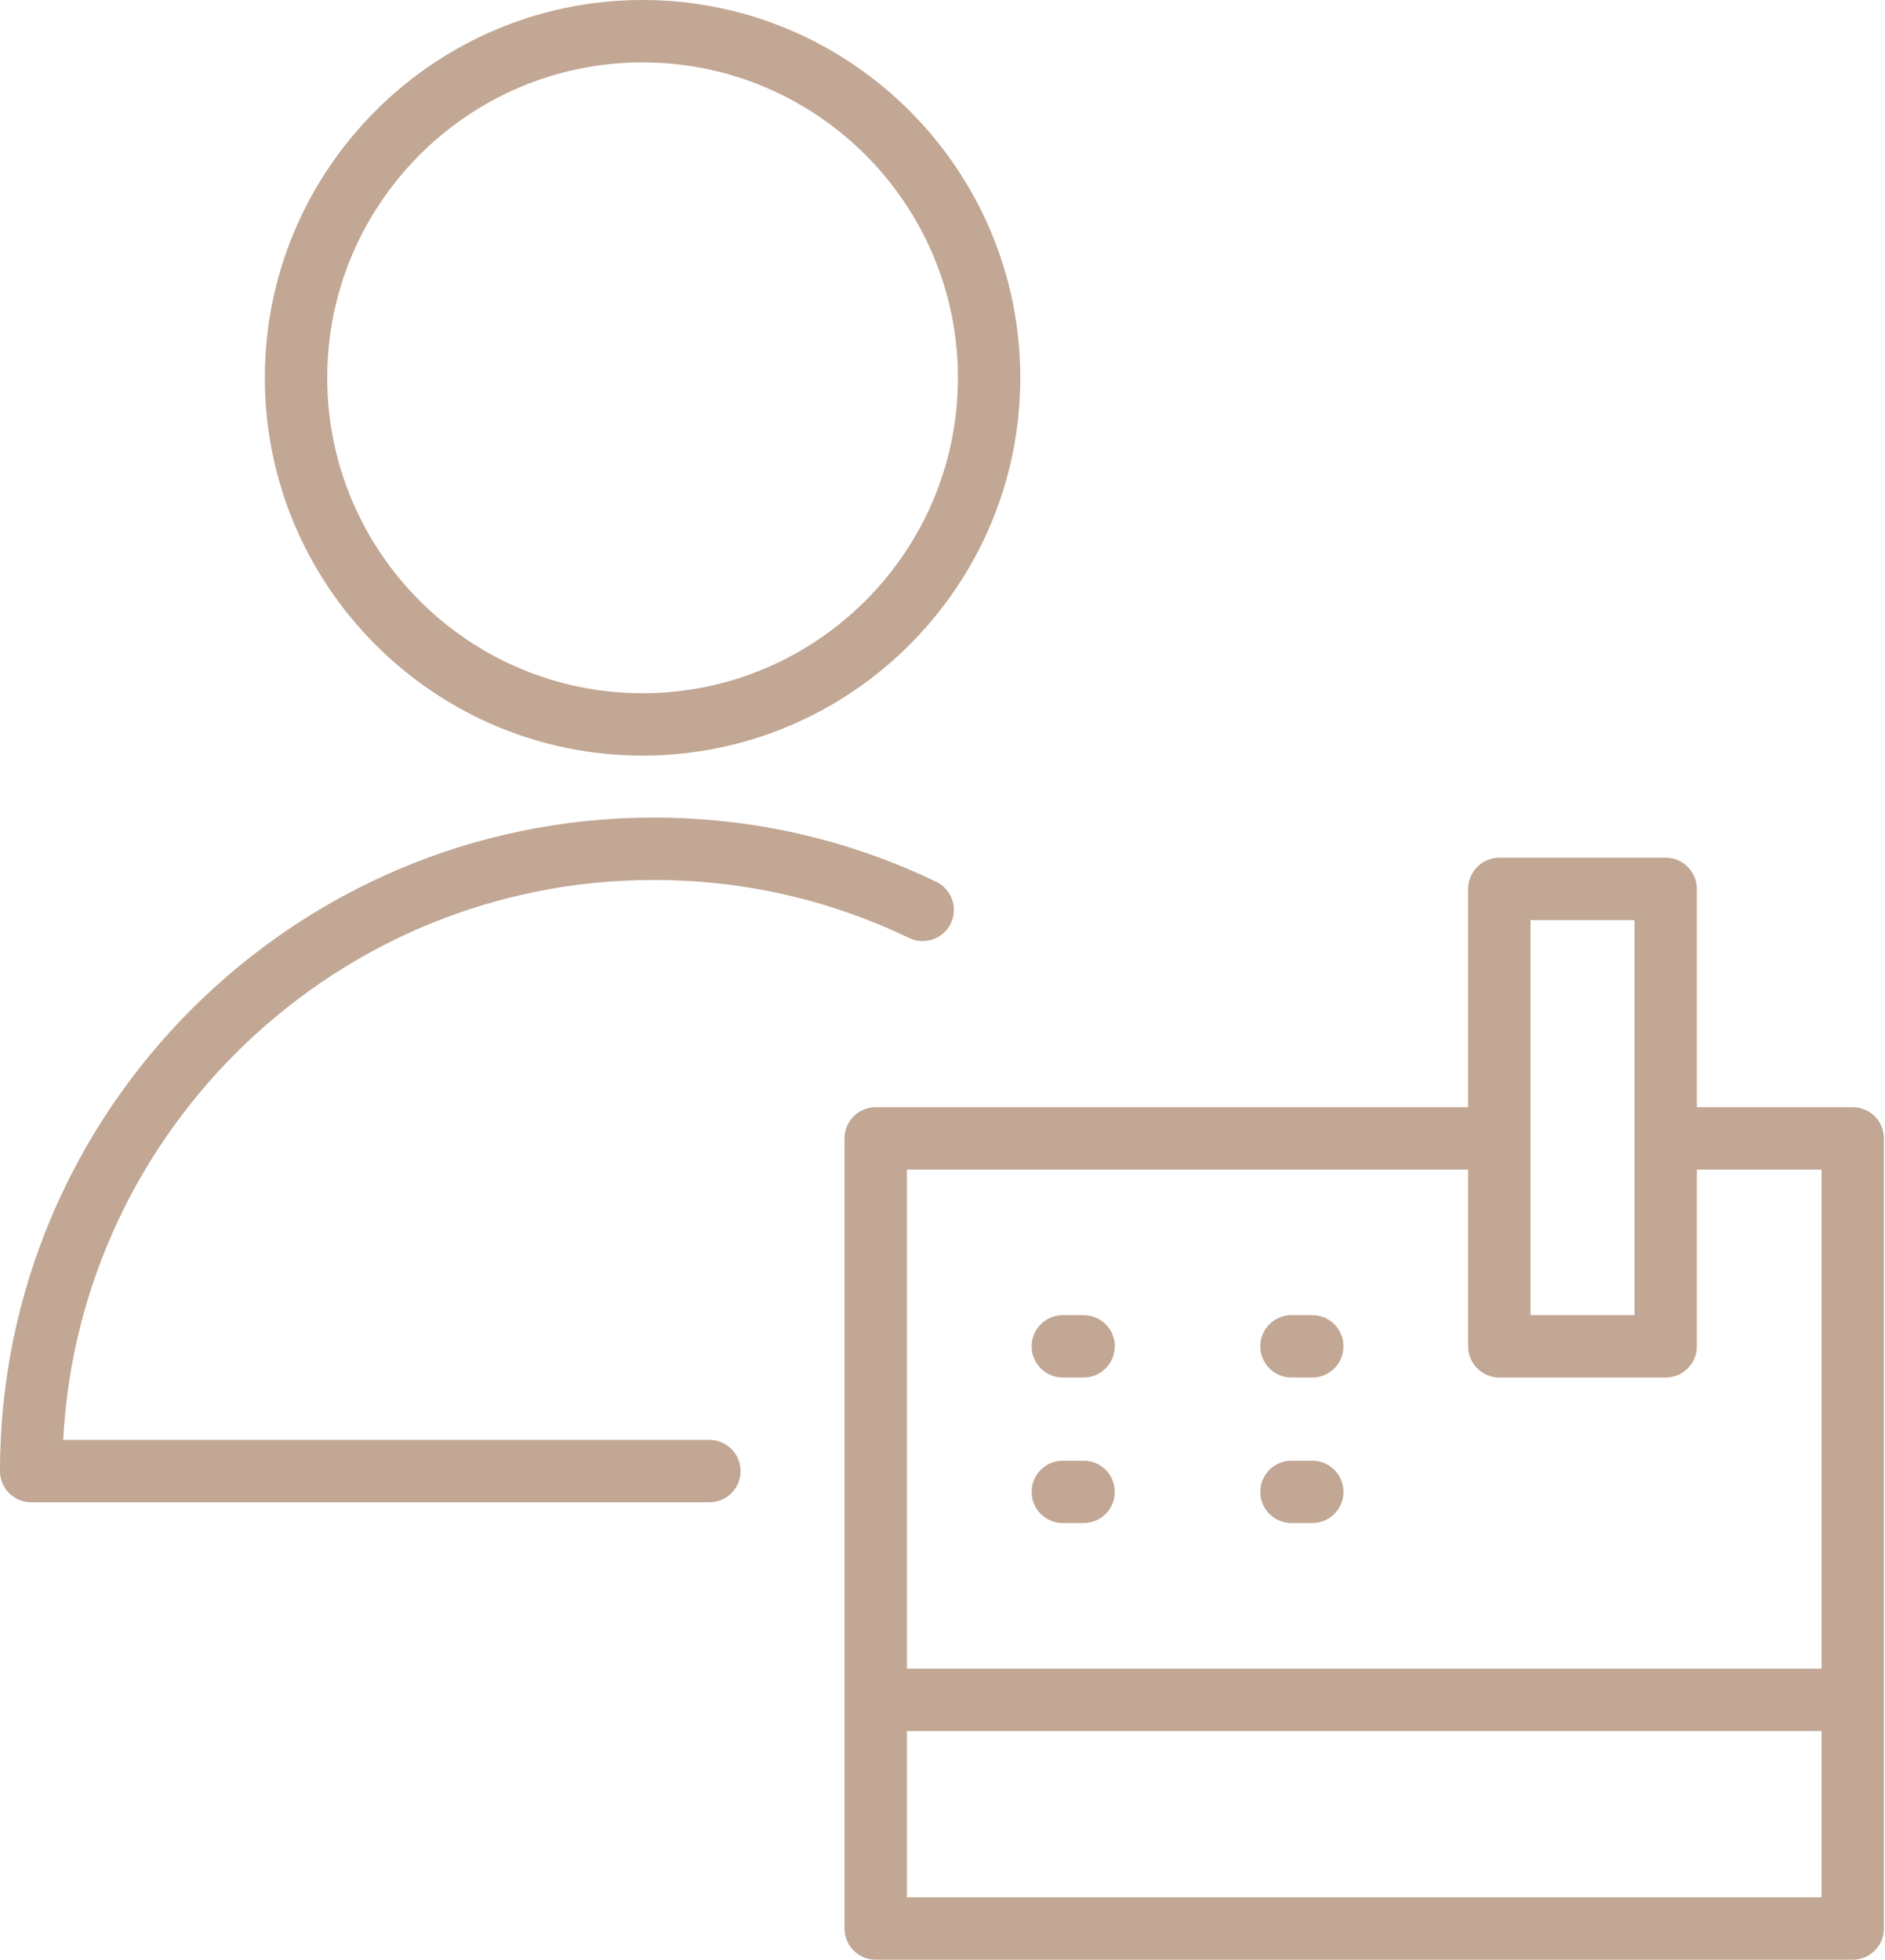 <?xml version="1.0" encoding="UTF-8"?> <svg xmlns="http://www.w3.org/2000/svg" width="431" height="448" viewBox="0 0 431 448" fill="none"> <path d="M162.203 329.17H14.445C18.167 257.957 77.278 201.166 149.403 201.166C169.889 201.166 189.563 205.629 207.882 214.437C211.423 216.134 215.691 214.646 217.398 211.1C219.104 207.554 217.607 203.291 214.061 201.584C193.803 191.845 172.047 186.906 149.403 186.906C67.02 186.906 0 253.927 0 336.3C0 340.24 3.189 343.43 7.13 343.43H162.203C166.144 343.43 169.333 340.24 169.333 336.3C169.333 332.359 166.144 329.17 162.203 329.17Z" fill="#C1A794"></path> <path d="M146.904 172.737C194.535 172.737 233.288 133.988 233.288 86.366C233.288 38.743 194.535 0 146.904 0C99.291 0 60.557 38.743 60.557 86.366C60.557 133.988 99.295 172.737 146.904 172.737ZM146.904 14.26C186.674 14.26 219.029 46.605 219.029 86.366C219.029 126.131 186.674 158.477 146.904 158.477C107.152 158.477 74.816 126.127 74.816 86.366C74.816 46.605 107.152 14.26 146.904 14.26Z" fill="#C1A794"></path> <path d="M423.631 253.117H387.981V203.208C387.981 199.268 384.792 196.078 380.852 196.078H342.826C338.885 196.078 335.696 199.268 335.696 203.208V253.117H200.229C196.289 253.117 193.1 256.306 193.1 260.247V440.869C193.1 444.809 196.289 447.998 200.229 447.998H423.631C427.571 447.998 430.76 444.809 430.76 440.869V260.247C430.76 256.306 427.571 253.117 423.631 253.117ZM349.956 210.338H373.722V300.649H349.956V210.338ZM335.696 267.376V307.779C335.696 311.719 338.885 314.908 342.826 314.908H380.852C384.792 314.908 387.981 311.719 387.981 307.779V267.376H416.501V381.453H207.359V267.376H335.696ZM207.359 433.739V395.713H416.501V433.739H207.359Z" fill="#C1A794"></path> <path d="M295.294 314.908H300.047C303.988 314.908 307.177 311.719 307.177 307.778C307.177 303.838 303.988 300.648 300.047 300.648H295.294C291.353 300.648 288.164 303.838 288.164 307.778C288.164 311.719 291.353 314.908 295.294 314.908Z" fill="#C1A794"></path> <path d="M295.294 348.182H300.047C303.988 348.182 307.177 344.992 307.177 341.052C307.177 337.111 303.988 333.922 300.047 333.922H295.294C291.353 333.922 288.164 337.111 288.164 341.052C288.164 344.992 291.353 348.182 295.294 348.182Z" fill="#C1A794"></path> <path d="M243.009 314.908H247.762C251.702 314.908 254.892 311.719 254.892 307.778C254.892 303.838 251.702 300.648 247.762 300.648H243.009C239.068 300.648 235.879 303.838 235.879 307.778C235.879 311.719 239.068 314.908 243.009 314.908Z" fill="#C1A794"></path> <path d="M243.009 348.182H247.762C251.702 348.182 254.892 344.992 254.892 341.052C254.892 337.111 251.702 333.922 247.762 333.922H243.009C239.068 333.922 235.879 337.111 235.879 341.052C235.879 344.992 239.068 348.182 243.009 348.182Z" fill="#C1A794"></path> </svg> 